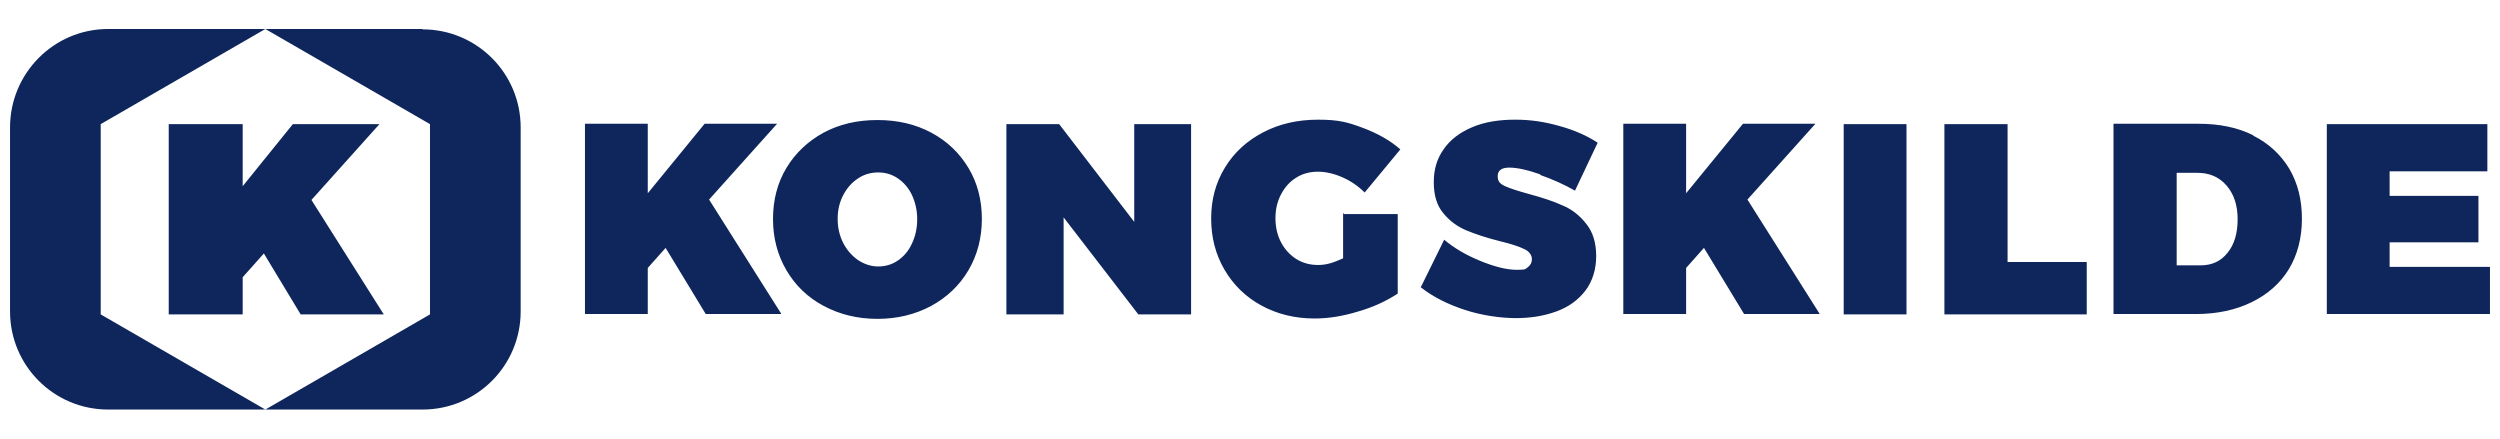 <svg xmlns="http://www.w3.org/2000/svg" version="1.1" viewBox="0 0 672.7 118">
  <path d="M210.1,84.5h-20.2l-10.8-17.8-4.8,5.4v12.4h-16.9v-51.2h16.9v18.7l15.3-18.7h19.5l-18.3,20.4,19.4,30.7Z" fill="#0f265c"/>
  <path d="M250.6 35.7c4.3 2.3 7.6 5.5 10 9.5 2.4 4 3.6 8.6 3.6 13.7s-1.2 9.7-3.6 13.8c-2.4 4.1-5.8 7.3-10 9.6-4.3 2.3-9.1 3.5-14.5 3.5s-10.2-1.2-14.5-3.5c-4.3-2.3-7.6-5.5-10-9.6-2.4-4.1-3.6-8.7-3.6-13.8s1.2-9.7 3.6-13.7c2.4-4 5.8-7.2 10-9.5 4.3-2.3 9.1-3.4 14.5-3.4s10.2 1.1 14.5 3.4ZM230.9 48c-1.7 1.1-3 2.6-4 4.5-1 1.9-1.5 4-1.5 6.4s.5 4.5 1.5 6.5c1 1.9 2.3 3.4 4 4.6 1.7 1.1 3.5 1.7 5.4 1.7s3.7-.5 5.3-1.6c1.6-1.1 2.9-2.6 3.8-4.6.9-1.9 1.4-4.1 1.4-6.5s-.5-4.5-1.4-6.5c-.9-1.9-2.2-3.4-3.8-4.5-1.6-1.1-3.4-1.6-5.3-1.6s-3.8.5-5.4 1.6ZM305.2 33.4h15.3v51.2h-14.2l-20.1-26.1v26.1h-15.4v-51.2h14.2l20.2 26.3v-26.3ZM361.6 57.6h14.5v21.4c-2.9 1.9-6.4 3.6-10.6 4.8-4.2 1.3-8.1 1.9-11.8 1.9-5.3 0-10.1-1.2-14.3-3.5s-7.5-5.5-9.9-9.6c-2.4-4.1-3.6-8.7-3.6-13.8s1.2-9.6 3.7-13.7c2.5-4.1 5.9-7.2 10.3-9.5 4.4-2.3 9.3-3.4 14.8-3.4s8 .7 12 2.2c4 1.5 7.4 3.4 10.1 5.8l-9.6 11.6c-1.7-1.7-3.7-3.1-6-4.1-2.3-1-4.5-1.5-6.6-1.5s-4.1.5-5.8 1.6c-1.8 1.1-3.1 2.6-4.1 4.5-1 1.9-1.5 4-1.5 6.4s.5 4.6 1.5 6.5c1 1.9 2.4 3.4 4.1 4.5 1.8 1.1 3.7 1.6 5.9 1.6s4.1-.6 6.7-1.8v-12.3ZM414.4 46.9c-3.4-1.2-6.2-1.8-8.3-1.8s-3.1.8-3.1 2.3.7 2.1 2 2.7c1.3.6 3.5 1.3 6.4 2.1 3.7 1 6.7 2 9.1 3.1 2.4 1 4.5 2.6 6.3 4.9 1.8 2.2 2.7 5.1 2.7 8.7s-1 6.8-2.9 9.3c-1.9 2.5-4.5 4.4-7.8 5.6-3.3 1.2-6.9 1.8-10.9 1.8s-9.1-.7-13.7-2.2c-4.6-1.5-8.6-3.5-11.9-6.1l6.3-12.8c2.6 2.2 5.8 4.1 9.7 5.7s7.2 2.4 9.8 2.4 2.3-.2 3-.7c.7-.5 1.1-1.2 1.1-2.2s-.7-2.1-2.1-2.7c-1.4-.7-3.6-1.4-6.5-2.1-3.6-.9-6.6-1.9-9-2.9-2.4-1-4.5-2.5-6.2-4.6-1.8-2.1-2.6-4.9-2.6-8.4s.9-6.4 2.7-8.9c1.8-2.6 4.4-4.5 7.7-5.9 3.3-1.4 7.2-2 11.5-2s8 .6 11.9 1.7c4 1.1 7.4 2.6 10.3 4.5l-6.1 12.9c-2.8-1.6-5.9-3-9.3-4.2ZM489.5 84.5h-20.2l-10.8-17.8-4.8 5.4v12.4h-16.9v-51.2h16.9v18.7l15.3-18.7h19.5l-18.3 20.4 19.4 30.7ZM496.1 33.4h16.9v51.2h-16.9v-51.2ZM523.3 33.4h16.9v37.1h21.3v14.1h-38.3v-51.2ZM606.3 36.5c4.2 2.1 7.4 5.1 9.7 8.9 2.3 3.9 3.4 8.4 3.4 13.5s-1.2 9.7-3.5 13.5c-2.3 3.8-5.7 6.8-10 8.9-4.3 2.1-9.3 3.2-15 3.2h-22.2v-51.2h22.9c5.6 0 10.5 1 14.7 3.1ZM599.4 68c1.8-2.2 2.7-5.2 2.7-9s-1-6.8-3-9.1c-2-2.3-4.6-3.4-7.9-3.4h-5.5v24.9h6.4c3.1 0 5.5-1.1 7.3-3.4ZM643 71.8 643 65.2 666.9 65.2 666.9 52.7 643 52.7 643 46.1 669.3 46.1 669.3 33.4 626.1 33.4 626.1 84.5 670 84.5 670 71.8 643 71.8zM113.7 7.8h-42.3l44.3 25.6v51.2l-44.3 25.6h42.3c14.6 0 26.4-11.8 26.4-26.4v-49.5c0-14.6-11.8-26.4-26.4-26.4ZM27.1 33.4 71.4 7.8H29.1C14.5 7.8 2.7 19.7 2.7 34.3v49.5c0 14.6 11.8 26.4 26.4 26.4h42.3l-44.3-25.6v-51.2Z" fill="#0f265c"/>
  <path d="M103.3,84.6h-22.4l-9.9-16.4-5.7,6.4v10h-19.9v-51.2h19.9v16.7l13.5-16.7h23.3l-18.3,20.4,19.4,30.7Z" fill="#0f265c"/>
</svg>